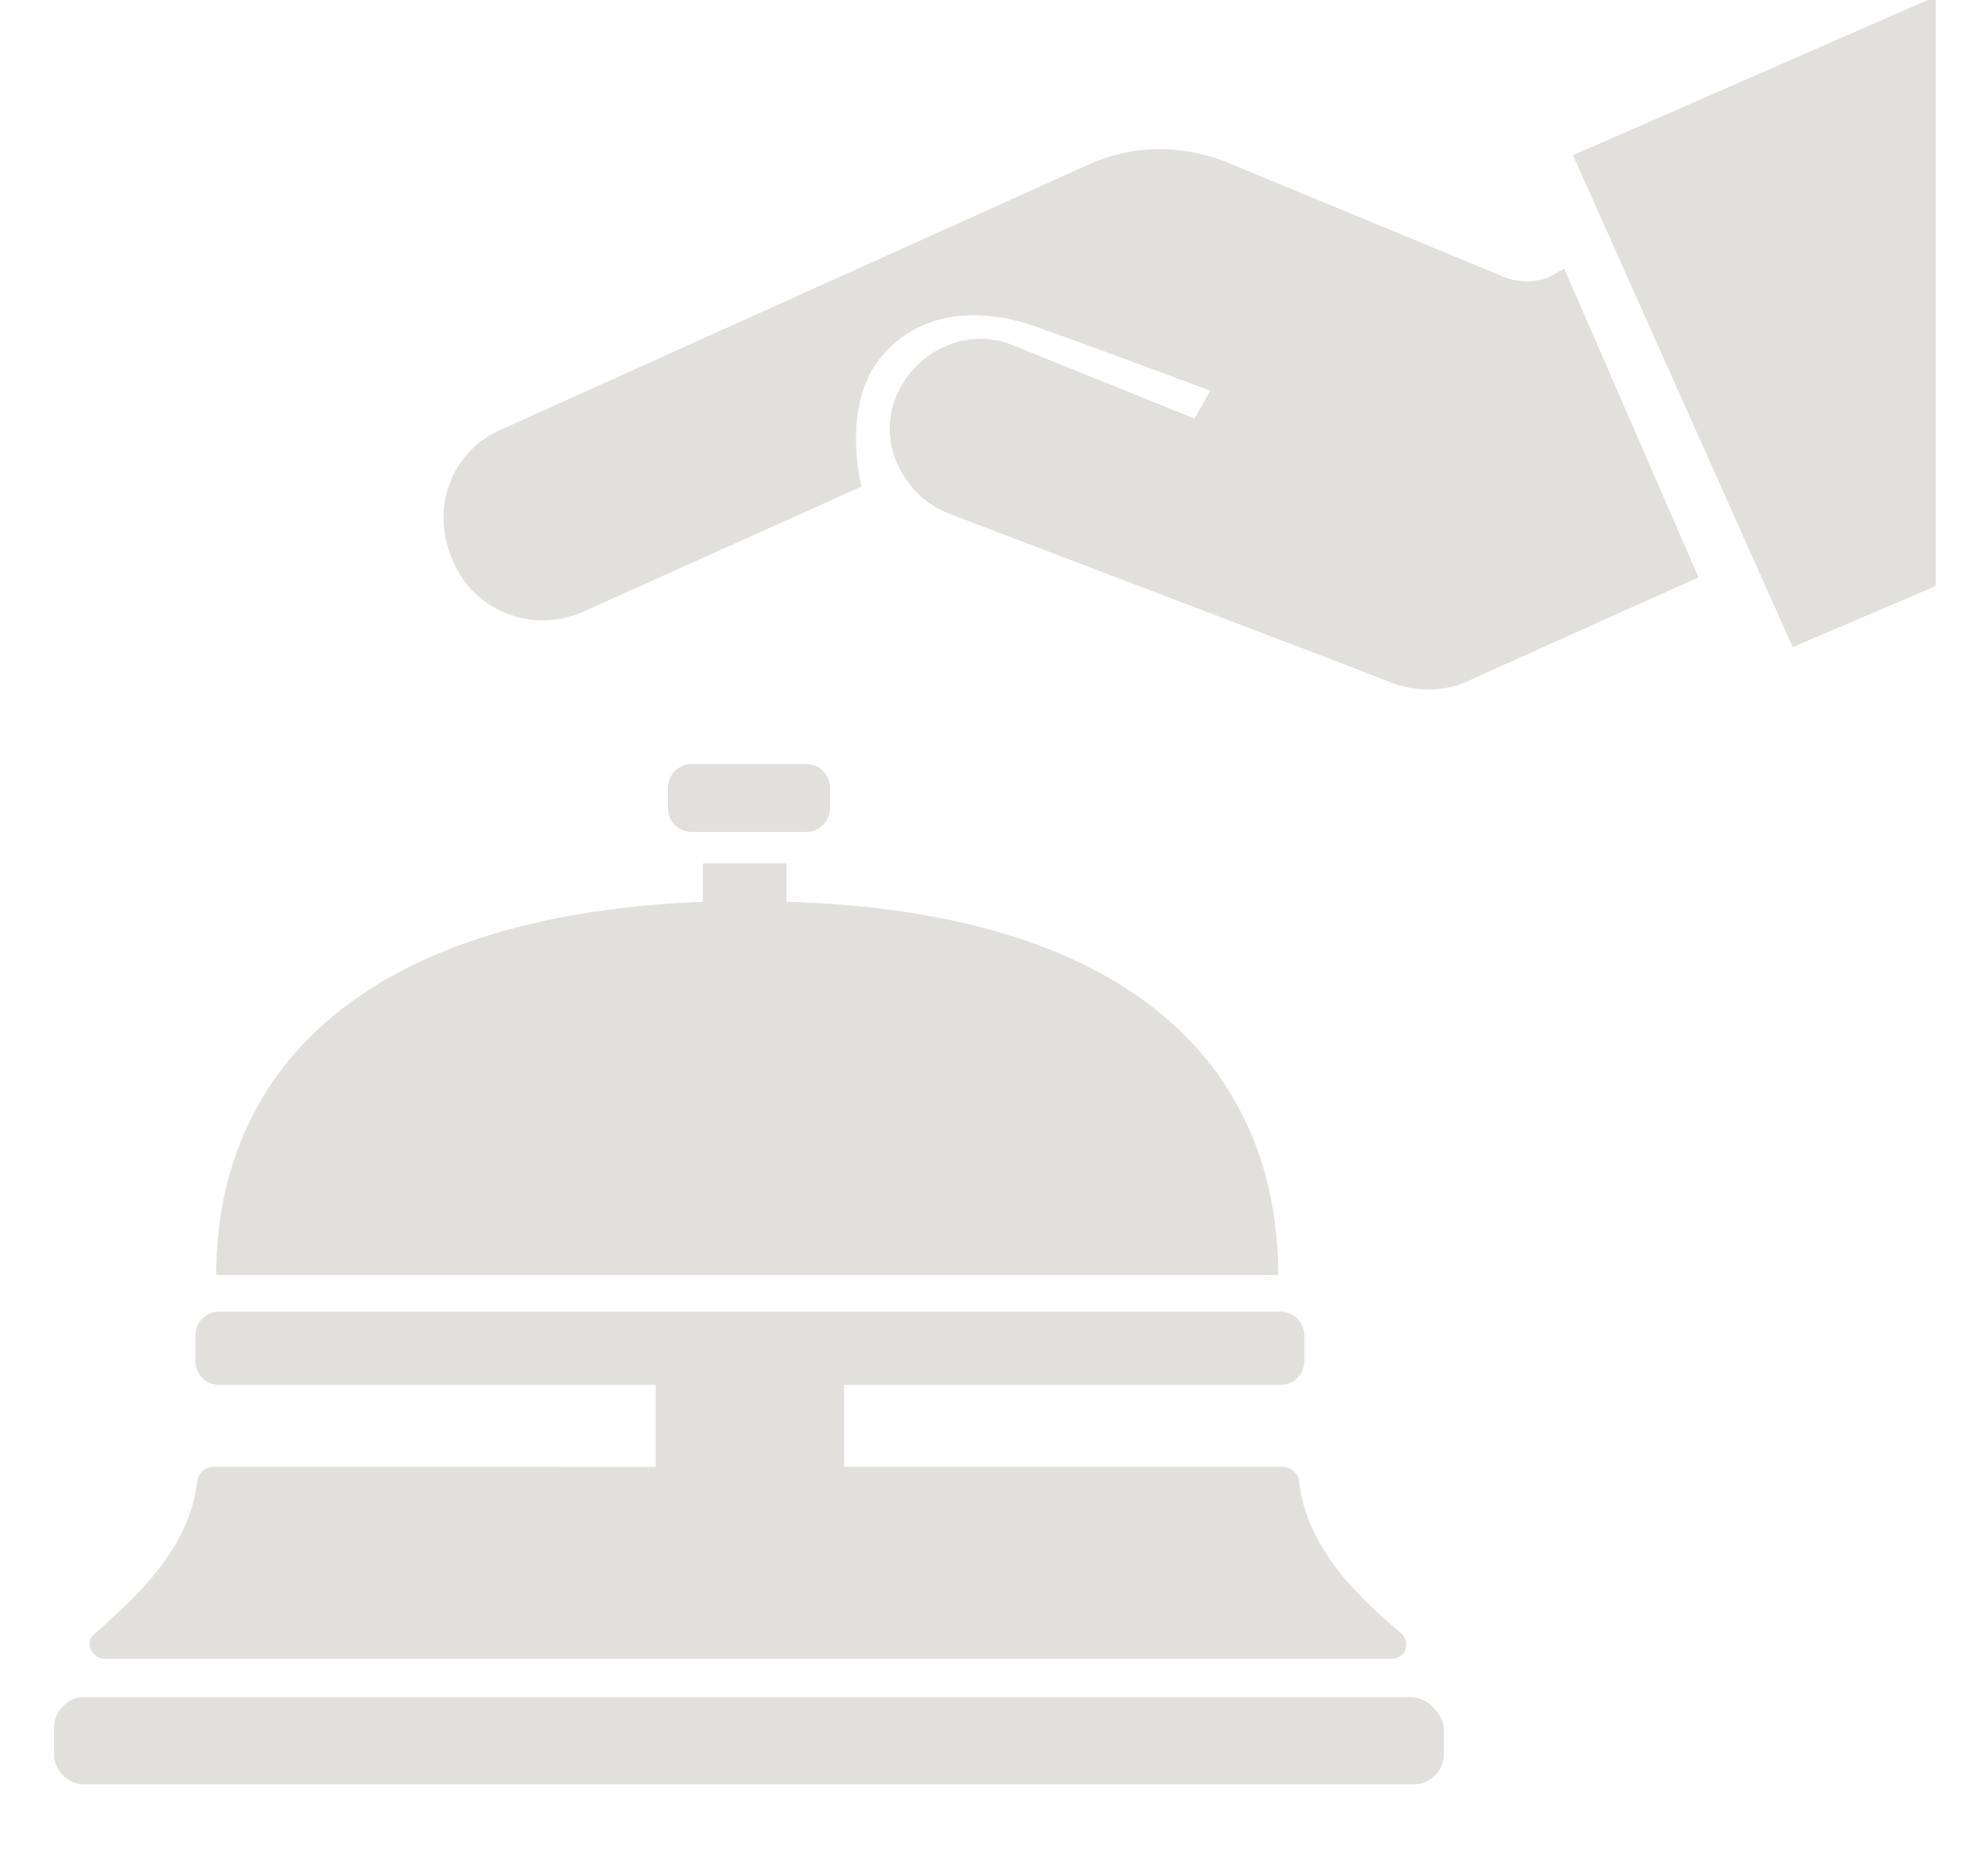 <?xml version="1.0" encoding="utf-8"?>
<!-- Generator: Adobe Illustrator 24.1.2, SVG Export Plug-In . SVG Version: 6.00 Build 0)  -->
<svg version="1.1" id="Laag_1" xmlns="http://www.w3.org/2000/svg" xmlns:xlink="http://www.w3.org/1999/xlink" x="0px" y="0px"
	 viewBox="0 0 114 106.3" style="enable-background:new 0 0 114 106.3;" xml:space="preserve">
<style type="text/css">
	.st0{fill:#E2E0DC;}
</style>
<g>
	<path class="st0" d="M80.9,97.3H4.8c-0.9,0-1.7,0.8-1.7,1.7v1.6c0,0.9,0.8,1.7,1.7,1.7h76.3c0.9,0,1.7-0.8,1.7-1.7V99
		C82.6,98.1,81.8,97.3,80.9,97.3z"/>
	<path class="st0" d="M45.1,51.7v-2.2h-4.8v2.2c-20,0.8-27.9,10.1-27.9,21.4h60.9C73.3,61.8,65.6,52.3,45.1,51.7z"/>
	<path class="st0" d="M6,95.1h73.8c0.8,0,1.1-0.9,0.6-1.4c-2.2-1.9-5.4-4.7-5.9-8.7c0-0.5-0.5-0.9-0.9-0.9H48.4v-4.7h25
		c0.8,0,1.4-0.6,1.4-1.4v-1.4c0-0.8-0.6-1.4-1.4-1.4H12.6c-0.8,0-1.4,0.6-1.4,1.4v1.4c0,0.8,0.6,1.4,1.4,1.4h25v4.7H12.2
		c-0.5,0-0.9,0.5-0.9,0.9c-0.5,4-3.7,6.7-5.9,8.7C4.8,94.2,5.3,95.1,6,95.1z"/>
	<path class="st0" d="M39.7,47.7h6.5c0.8,0,1.4-0.6,1.4-1.4v-1.1c0-0.8-0.6-1.4-1.4-1.4h-6.5c-0.8,0-1.4,0.6-1.4,1.4v1.1
		C38.3,47.1,38.9,47.7,39.7,47.7z"/>
</g>
<path class="st0" d="M89.7,15.4l-0.9,0.5c-0.8,0.3-1.7,0.3-2.5,0L70.1,9.2c-2.5-0.9-5.1-0.9-7.6,0.2L28.8,24.6
	c-2.9,1.2-4.2,4.6-2.8,7.6c1.2,2.9,4.7,4.2,7.6,2.8l15.8-7.1c0,0-1.2-4.6,1.1-7.4c2.3-2.8,5.9-2.9,9.1-1.7c3.4,1.2,9.8,3.6,9.8,3.6
	L68.5,24l-10.4-4.2c-2.6-1.1-5.6,0.3-6.7,2.9l0,0c-1.1,2.6,0.3,5.6,2.9,6.7l22.3,8.5l3.1,1.2c1.5,0.6,3.3,0.6,4.8-0.2l1.1-0.5
	l11.8-5.3L89.7,15.4z"/>
<polygon class="st0" points="111,-0.2 90.2,8.9 102.8,37.1 111,33.6 "/>
</svg>
